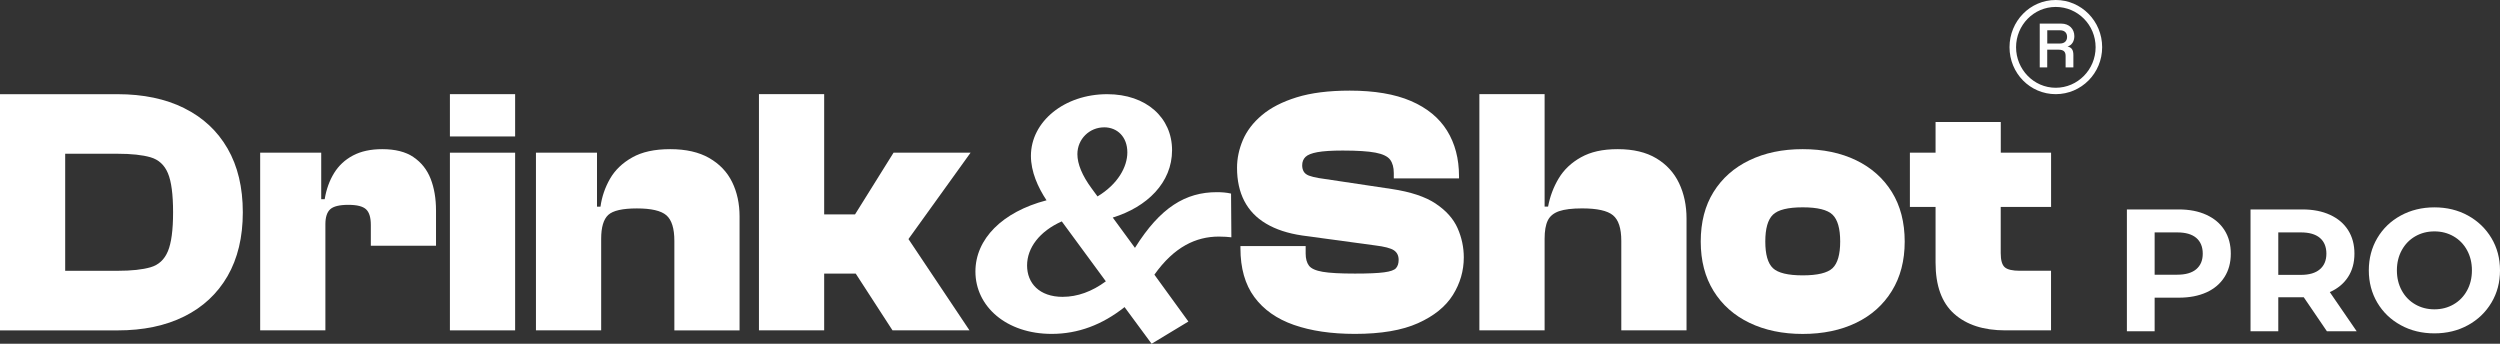 <svg width="160" height="22" viewBox="0 0 160 22" fill="none" xmlns="http://www.w3.org/2000/svg">
<rect x="0" y="0" width="160" height="22" fill="#333333" stroke="none"/>
<path d="M141.212 13.75C141.712 13.98 142.097 14.306 142.367 14.73C142.637 15.155 142.771 15.655 142.771 16.233C142.771 16.811 142.637 17.305 142.367 17.731C142.097 18.158 141.71 18.486 141.212 18.712C140.711 18.938 140.12 19.051 139.442 19.051H137.897V21.2H136.121V13.404H139.442C140.122 13.404 140.711 13.519 141.212 13.75ZM140.559 17.229C140.837 16.994 140.976 16.664 140.976 16.233C140.976 15.803 140.837 15.459 140.559 15.224C140.281 14.989 139.876 14.874 139.344 14.874H137.897V17.581H139.344C139.876 17.581 140.283 17.464 140.559 17.231V17.229Z" fill="white"/>
<path d="M148.921 21.2L147.442 19.027H145.81V21.2H144.034V13.404H147.355C148.035 13.404 148.623 13.519 149.124 13.75C149.625 13.98 150.01 14.306 150.279 14.73C150.549 15.155 150.684 15.655 150.684 16.233C150.684 16.811 150.547 17.312 150.273 17.731C149.999 18.151 149.61 18.473 149.107 18.695L150.827 21.2H148.921ZM148.471 15.224C148.193 14.989 147.789 14.874 147.256 14.874H145.81V17.592H147.256C147.789 17.592 148.195 17.473 148.471 17.235C148.75 16.998 148.889 16.664 148.889 16.233C148.889 15.803 148.75 15.459 148.471 15.224Z" fill="white"/>
<path d="M153.649 20.811C153.01 20.463 152.509 19.98 152.147 19.369C151.786 18.756 151.604 18.068 151.604 17.303C151.604 16.538 151.786 15.85 152.147 15.237C152.509 14.624 153.01 14.143 153.649 13.795C154.289 13.447 155.006 13.271 155.802 13.271C156.598 13.271 157.315 13.445 157.95 13.795C158.586 14.146 159.086 14.626 159.452 15.237C159.818 15.85 160 16.538 160 17.303C160 18.068 159.818 18.756 159.452 19.369C159.086 19.982 158.586 20.463 157.95 20.811C157.315 21.161 156.598 21.335 155.802 21.335C155.006 21.335 154.287 21.161 153.649 20.811ZM157.03 19.48C157.396 19.269 157.683 18.973 157.89 18.595C158.098 18.216 158.203 17.786 158.203 17.303C158.203 16.82 158.098 16.39 157.89 16.011C157.683 15.633 157.396 15.337 157.03 15.126C156.664 14.915 156.256 14.809 155.802 14.809C155.348 14.809 154.94 14.915 154.574 15.126C154.208 15.337 153.921 15.633 153.714 16.011C153.506 16.39 153.401 16.82 153.401 17.303C153.401 17.786 153.506 18.216 153.714 18.595C153.921 18.973 154.208 19.269 154.574 19.48C154.94 19.691 155.348 19.797 155.802 19.797C156.256 19.797 156.664 19.691 157.03 19.48Z" fill="white"/>
<path d="M11.787 6.919C10.589 6.326 9.168 6.028 7.525 6.028H0V21.145H7.525C9.168 21.145 10.589 20.85 11.787 20.254C12.986 19.66 13.91 18.797 14.563 17.671C15.213 16.542 15.54 15.181 15.54 13.587C15.54 11.993 15.215 10.631 14.563 9.503C13.912 8.376 12.986 7.515 11.787 6.922V6.919ZM10.745 16.079C10.523 16.614 10.153 16.955 9.635 17.105C9.117 17.255 8.413 17.331 7.525 17.331H4.172V9.84H7.525C8.413 9.84 9.115 9.916 9.635 10.066C10.153 10.218 10.523 10.555 10.745 11.082C10.968 11.608 11.077 12.443 11.077 13.587C11.077 14.73 10.966 15.546 10.745 16.081V16.079Z" fill="white"/>
<path d="M26.463 10.053C25.961 9.714 25.293 9.546 24.465 9.546C23.725 9.546 23.1 9.681 22.588 9.953C22.079 10.223 21.675 10.599 21.38 11.079C21.084 11.562 20.883 12.119 20.78 12.749H20.558V9.77H16.651V21.141H20.825V14.35C20.825 13.898 20.928 13.58 21.136 13.391C21.343 13.204 21.728 13.11 22.291 13.11C22.854 13.11 23.215 13.204 23.423 13.391C23.631 13.58 23.733 13.915 23.733 14.396V15.729H27.905V13.474C27.905 12.706 27.79 12.03 27.561 11.443C27.33 10.855 26.964 10.394 26.461 10.055L26.463 10.053Z" fill="white"/>
<path d="M32.968 9.772H28.794V21.143H32.968V9.772Z" fill="white"/>
<path d="M32.968 6.026H28.794V8.733H32.968V6.026Z" fill="white"/>
<path d="M45.389 10.112C44.73 9.735 43.897 9.546 42.892 9.546C41.886 9.546 41.09 9.722 40.461 10.077C39.832 10.431 39.359 10.886 39.04 11.443C38.721 11.999 38.518 12.593 38.431 13.226H38.208V9.772H34.301V21.143H38.475V15.278C38.475 14.541 38.627 14.032 38.929 13.754C39.233 13.476 39.843 13.339 40.761 13.339C41.679 13.339 42.308 13.484 42.648 13.778C42.988 14.072 43.159 14.617 43.159 15.413V21.145H47.332V13.858C47.332 13.03 47.173 12.295 46.854 11.647C46.536 11.001 46.048 10.49 45.389 10.114V10.112Z" fill="white"/>
<path d="M57.187 9.772L54.722 13.722H52.747V6.026H48.573V21.143H52.747V17.512H54.767L57.12 21.143H62.048L58.141 15.3L62.117 9.772H57.187Z" fill="white"/>
<path d="M77.877 12.299C75.879 12.299 74.259 13.269 72.637 15.863L71.217 13.924C73.414 13.247 75.012 11.69 75.012 9.614C75.012 7.537 73.369 6.028 70.862 6.028C68.11 6.028 65.979 7.787 65.979 9.975C65.979 10.99 66.424 11.984 66.978 12.819C64.136 13.563 62.427 15.3 62.427 17.377C62.427 19.61 64.404 21.369 67.31 21.369C68.998 21.369 70.551 20.782 71.972 19.654L73.703 22L76.057 20.578L73.881 17.579C75.145 15.796 76.544 15.141 78.01 15.141C78.299 15.141 78.633 15.163 78.808 15.187L78.787 12.389C78.498 12.321 78.186 12.299 77.875 12.299H77.877ZM70.662 8.148C71.505 8.148 72.15 8.757 72.15 9.751C72.15 10.677 71.55 11.782 70.241 12.571L69.862 12.054C69.263 11.242 68.953 10.497 68.953 9.866C68.953 8.894 69.73 8.15 70.662 8.15V8.148ZM68.02 18.999C66.511 18.999 65.733 18.121 65.733 16.99C65.733 15.859 66.533 14.802 67.954 14.169L70.774 18.005C69.886 18.66 68.953 18.997 68.02 18.997V18.999Z" fill="white"/>
<path d="M91.886 13.032C91.22 12.588 90.281 12.278 89.066 12.095L84.406 11.397C84.138 11.351 83.928 11.299 83.772 11.24C83.616 11.179 83.505 11.095 83.438 10.979C83.372 10.866 83.34 10.736 83.34 10.584C83.34 10.357 83.411 10.179 83.552 10.042C83.691 9.907 83.948 9.805 84.316 9.738C84.686 9.67 85.227 9.635 85.938 9.635C86.871 9.635 87.57 9.681 88.037 9.77C88.501 9.859 88.813 10.012 88.969 10.22C89.124 10.431 89.203 10.716 89.203 11.077V11.416H93.377V11.282C93.377 10.155 93.12 9.181 92.611 8.361C92.102 7.541 91.332 6.909 90.302 6.465C89.273 6.021 87.966 5.8 86.383 5.8C85.037 5.8 83.905 5.943 82.987 6.228C82.069 6.513 81.329 6.893 80.766 7.367C80.203 7.839 79.797 8.372 79.546 8.957C79.296 9.544 79.17 10.138 79.17 10.74C79.17 11.551 79.324 12.26 79.634 12.86C79.947 13.463 80.411 13.948 81.034 14.315C81.656 14.685 82.424 14.937 83.342 15.072L88.002 15.705C88.608 15.779 89.014 15.885 89.211 16.02C89.412 16.155 89.513 16.359 89.513 16.629C89.513 16.855 89.457 17.033 89.346 17.159C89.237 17.288 88.98 17.377 88.58 17.429C88.182 17.483 87.559 17.509 86.716 17.509C85.784 17.509 85.094 17.473 84.652 17.396C84.209 17.32 83.916 17.19 83.774 17.003C83.633 16.814 83.562 16.555 83.562 16.224V15.75H79.388V15.885C79.388 17.164 79.683 18.205 80.276 19.01C80.869 19.815 81.712 20.41 82.807 20.793C83.903 21.176 85.206 21.369 86.714 21.369C88.385 21.369 89.733 21.141 90.754 20.682C91.777 20.223 92.519 19.621 92.986 18.877C93.45 18.131 93.683 17.331 93.683 16.474C93.683 15.829 93.55 15.204 93.285 14.602C93.018 14.002 92.553 13.478 91.886 13.034V13.032Z" fill="white"/>
<path d="M106.006 10.133C105.355 9.742 104.531 9.546 103.541 9.546C102.55 9.546 101.81 9.72 101.187 10.064C100.564 10.41 100.089 10.862 99.755 11.419C99.422 11.975 99.197 12.578 99.077 13.223H98.855V6.026H94.68V21.143H98.855V15.278C98.855 14.783 98.921 14.393 99.056 14.115C99.189 13.837 99.43 13.639 99.777 13.517C100.124 13.397 100.618 13.337 101.253 13.337C102.214 13.337 102.875 13.482 103.23 13.776C103.586 14.069 103.763 14.615 103.763 15.411V21.143H107.938V13.991C107.938 13.147 107.779 12.393 107.46 11.723C107.142 11.056 106.656 10.523 106.006 10.133Z" fill="white"/>
<path d="M118.792 10.257C117.814 9.783 116.676 9.546 115.373 9.546C114.07 9.546 112.949 9.783 111.964 10.257C110.98 10.729 110.214 11.408 109.666 12.288C109.119 13.167 108.847 14.226 108.847 15.459C108.847 16.692 109.121 17.731 109.666 18.619C110.214 19.506 110.98 20.186 111.964 20.66C112.949 21.134 114.085 21.372 115.373 21.372C116.661 21.372 117.814 21.134 118.792 20.66C119.77 20.189 120.532 19.506 121.079 18.619C121.627 17.731 121.901 16.679 121.901 15.459C121.901 14.239 121.627 13.169 121.079 12.288C120.532 11.408 119.77 10.731 118.792 10.257ZM117.284 17.162C116.958 17.468 116.321 17.623 115.375 17.623C114.429 17.623 113.792 17.468 113.467 17.162C113.141 16.853 112.979 16.285 112.979 15.457C112.979 14.628 113.141 14.059 113.467 13.741C113.792 13.426 114.427 13.269 115.375 13.269C116.323 13.269 116.958 13.426 117.284 13.741C117.609 14.059 117.772 14.628 117.772 15.457C117.772 16.285 117.607 16.853 117.284 17.162Z" fill="white"/>
<path d="M131.269 13.245V9.77H128.05V7.807H123.876V9.77H122.233V13.245H123.876V16.811C123.876 18.286 124.272 19.375 125.064 20.082C125.855 20.789 126.946 21.143 128.337 21.143H131.266V17.329H129.268C128.795 17.329 128.472 17.253 128.303 17.103C128.132 16.953 128.046 16.653 128.046 16.201V13.245H131.269Z" fill="white"/>
<path d="M131.566 6.026C129.925 6.026 128.609 4.688 128.609 3.02C128.609 1.353 129.925 0 131.566 0C133.207 0 134.538 1.353 134.538 3.02C134.538 4.688 133.207 6.026 131.566 6.026ZM131.566 0.444C130.158 0.444 129.028 1.607 129.028 3.023C129.028 4.438 130.158 5.617 131.566 5.617C132.974 5.617 134.119 4.453 134.119 3.023C134.119 1.592 132.974 0.444 131.566 0.444ZM132.199 4.312V3.588C132.199 3.321 132.09 3.179 131.735 3.179H131.022V4.312H130.543V1.511H131.921C132.433 1.511 132.758 1.857 132.758 2.314C132.758 2.629 132.604 2.897 132.323 2.975C132.587 3.038 132.696 3.194 132.696 3.525V4.312H132.199ZM131.829 2.786C132.154 2.786 132.293 2.596 132.293 2.362C132.293 2.109 132.139 1.938 131.844 1.938H131.025V2.788H131.829V2.786Z" fill="white"/>
</svg>
